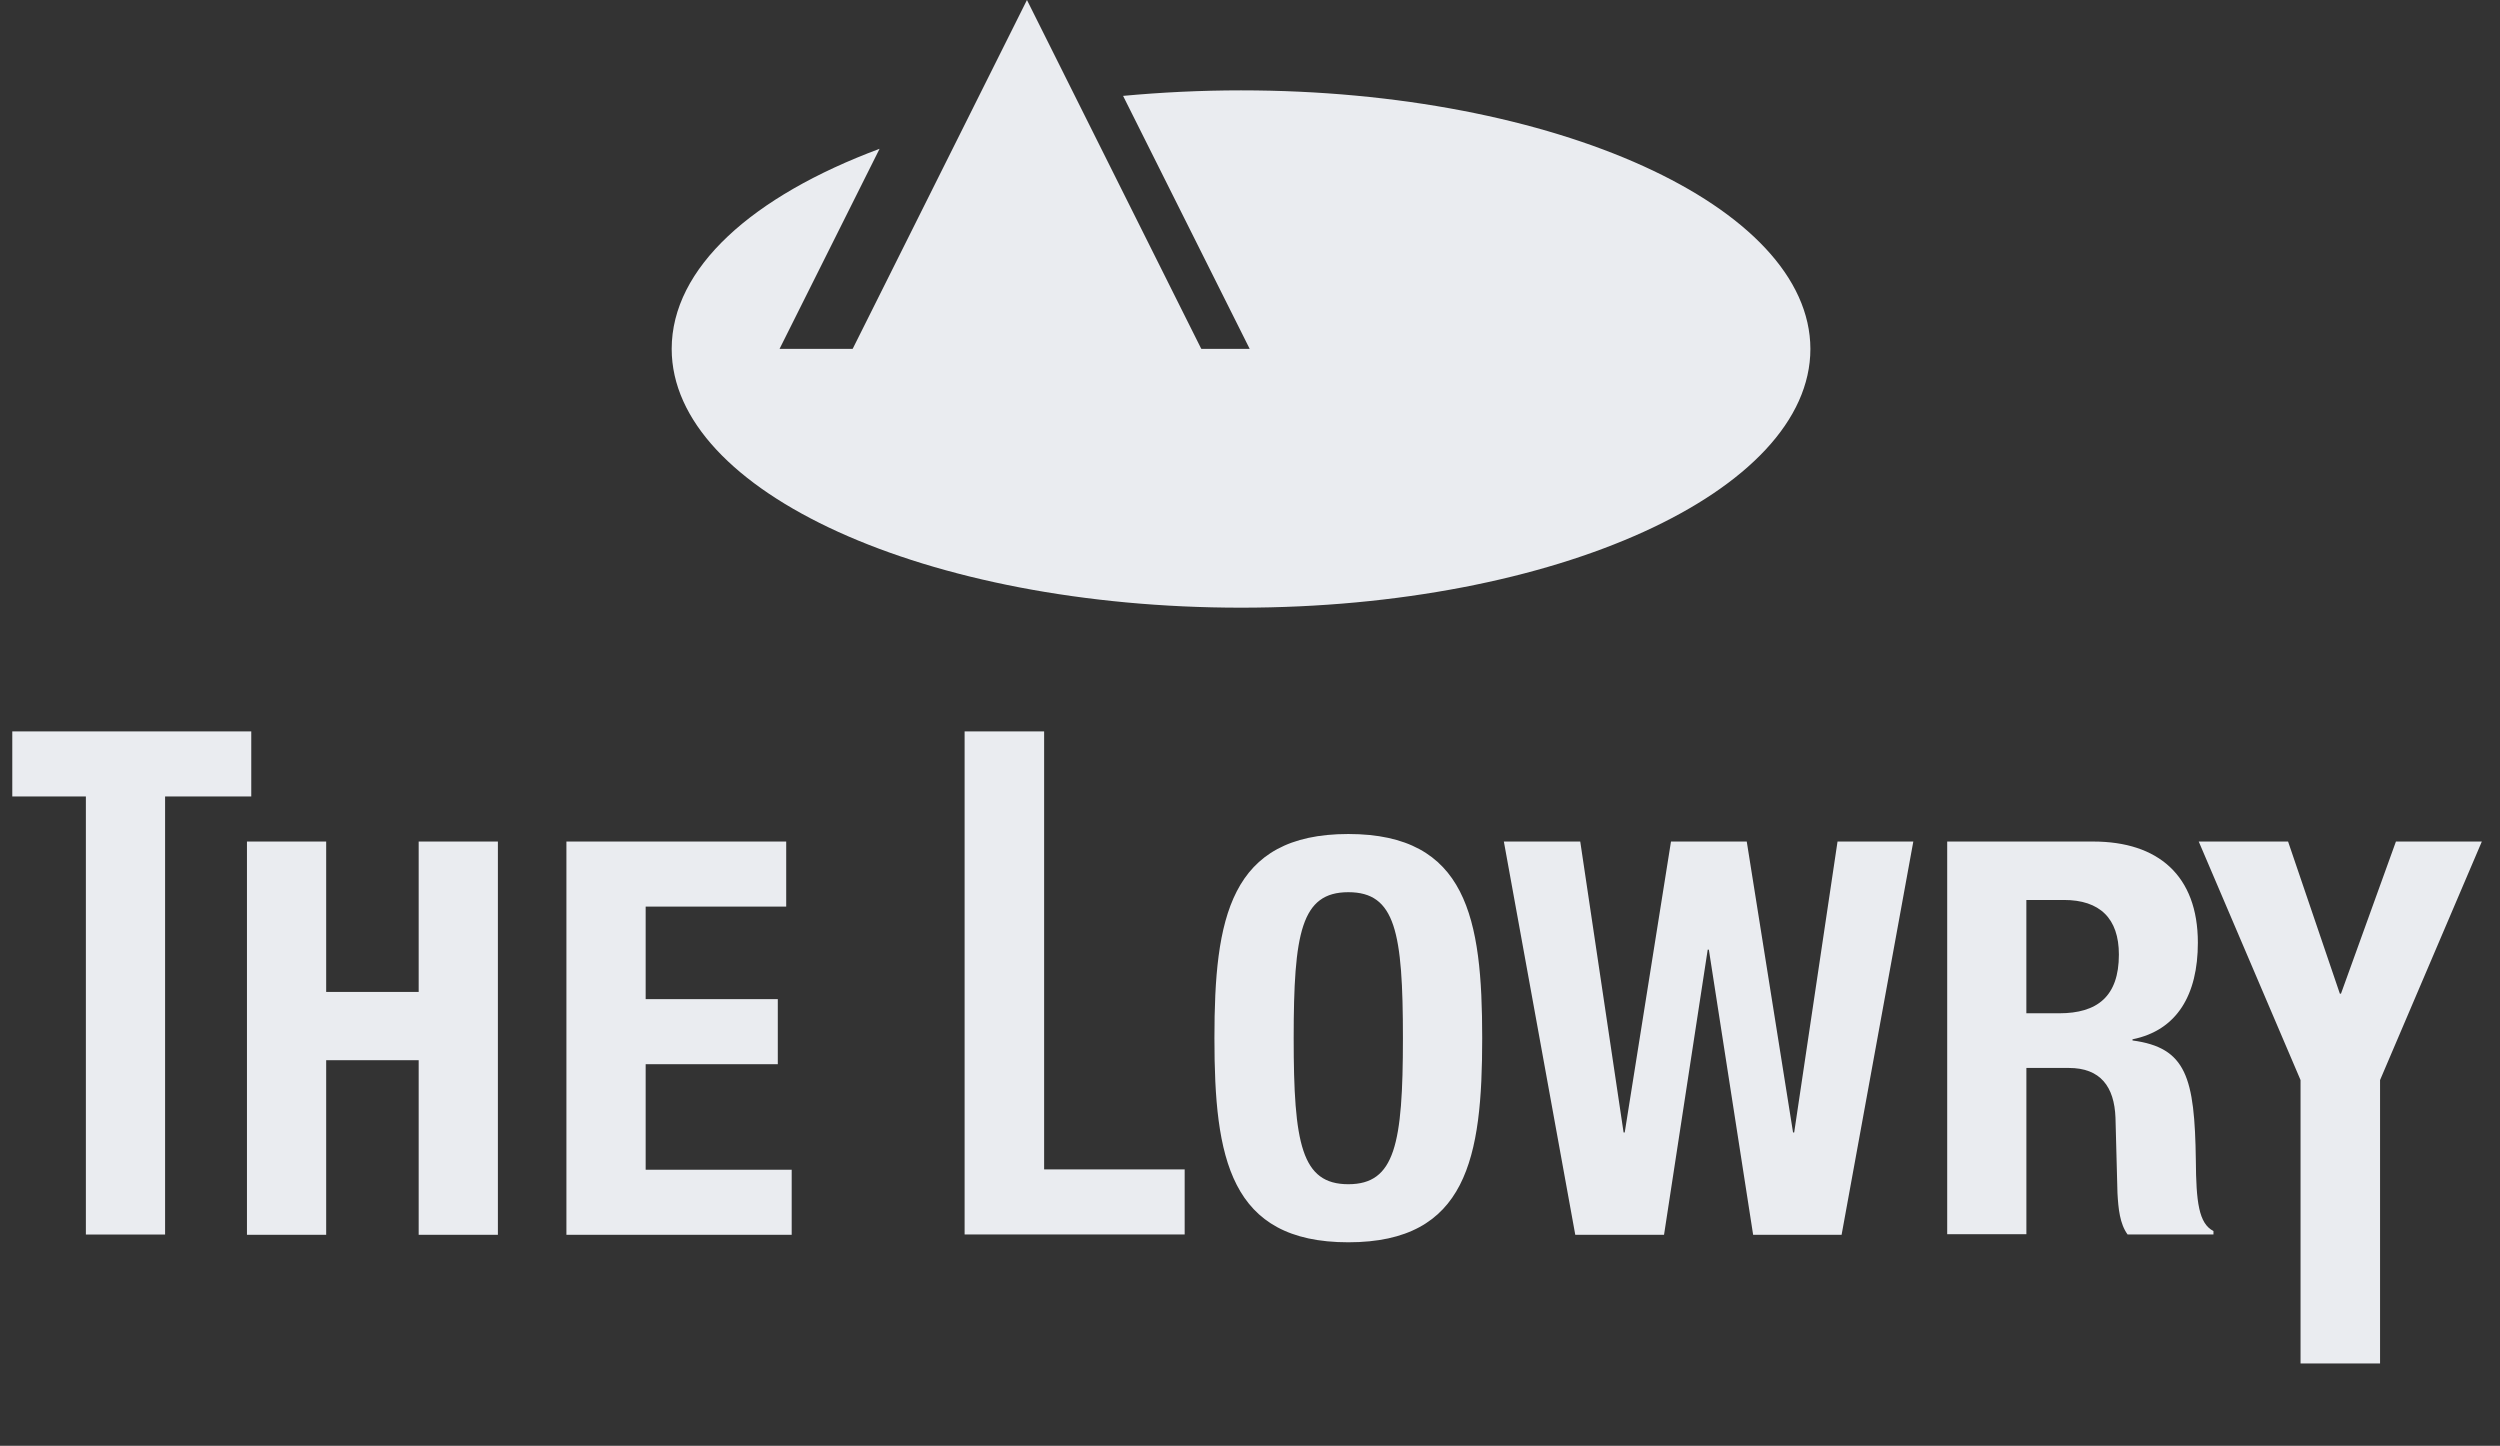 <svg width="83" height="48" viewBox="0 0 83 48" fill="none" xmlns="http://www.w3.org/2000/svg">
<rect x="0" y="0" width="83" height="48" fill="#333333" stroke="none"/>
<g clip-path="url(#clip0_821_93025)">
<path d="M0 24.283V26.442H2.851V40.986H5.481V26.442H8.342V24.283H0ZM8.199 27.94H10.829V32.932H13.9V27.94H16.53V40.996H13.9V35.198H10.829V40.996H8.199V27.94ZM26.102 27.94V30.1H21.436V33.172H25.823V35.331H21.436V38.835H26.284V40.995H18.805V27.939H26.101L26.102 27.94ZM32.025 40.986V24.282H34.665V38.825H39.331V40.985H32.025V40.986ZM44.764 39.316C46.31 39.316 46.577 37.991 46.577 34.468C46.577 30.946 46.328 29.621 44.764 29.621C43.199 29.621 42.95 30.974 42.95 34.468C42.95 37.972 43.209 39.316 44.764 39.316ZM44.764 27.689C48.71 27.689 49.209 30.502 49.209 34.467C49.209 38.431 48.71 41.244 44.764 41.244C40.817 41.244 40.319 38.431 40.319 34.467C40.319 30.502 40.817 27.689 44.764 27.689ZM49.928 27.939H52.464L53.903 37.597H53.941L55.477 27.939H57.992L59.529 37.597H59.567L61.006 27.939H63.522L61.141 40.995H58.204L56.734 31.529H56.696L55.246 40.995H52.299L49.928 27.939ZM67.275 33.641H68.369C69.627 33.641 70.347 33.084 70.347 31.692C70.347 30.492 69.714 29.879 68.523 29.879H67.275V33.642V33.641ZM64.635 27.939H69.493C71.652 27.939 72.969 29.071 72.969 31.298C72.969 33.027 72.277 34.207 70.799 34.505V34.543C72.585 34.783 72.864 35.762 72.902 38.528C72.912 39.901 72.998 40.621 73.487 40.87V40.985H70.636C70.377 40.629 70.329 40.13 70.3 39.612L70.234 37.107C70.195 36.079 69.735 35.456 68.688 35.456H67.276V40.976H64.647V27.94H64.637L64.635 27.939ZM79.545 27.939L77.721 32.989H77.683L75.964 27.939H72.998L76.378 35.858V45.267H79.018V35.858L82.397 27.939H79.546H79.545ZM41.203 3C39.858 3 38.543 3.067 37.286 3.183L41.49 11.583H25.881L29.202 4.94C24.978 6.514 22.3 8.895 22.3 11.583C22.3 16.335 30.758 20.175 41.203 20.175C51.647 20.175 60.105 16.325 60.105 11.583C60.095 6.85 51.637 3 41.203 3Z" fill="#EAECF0"/>
<path d="M34.095 0L27.222 13.757H40.969L34.095 0Z" fill="#EAECF0"/>
</g>
<defs>
<clipPath id="clip0_821_93025">
<rect width="82.397" height="48" fill="white" transform="translate(0.408)"/>
</clipPath>
</defs>
</svg>
